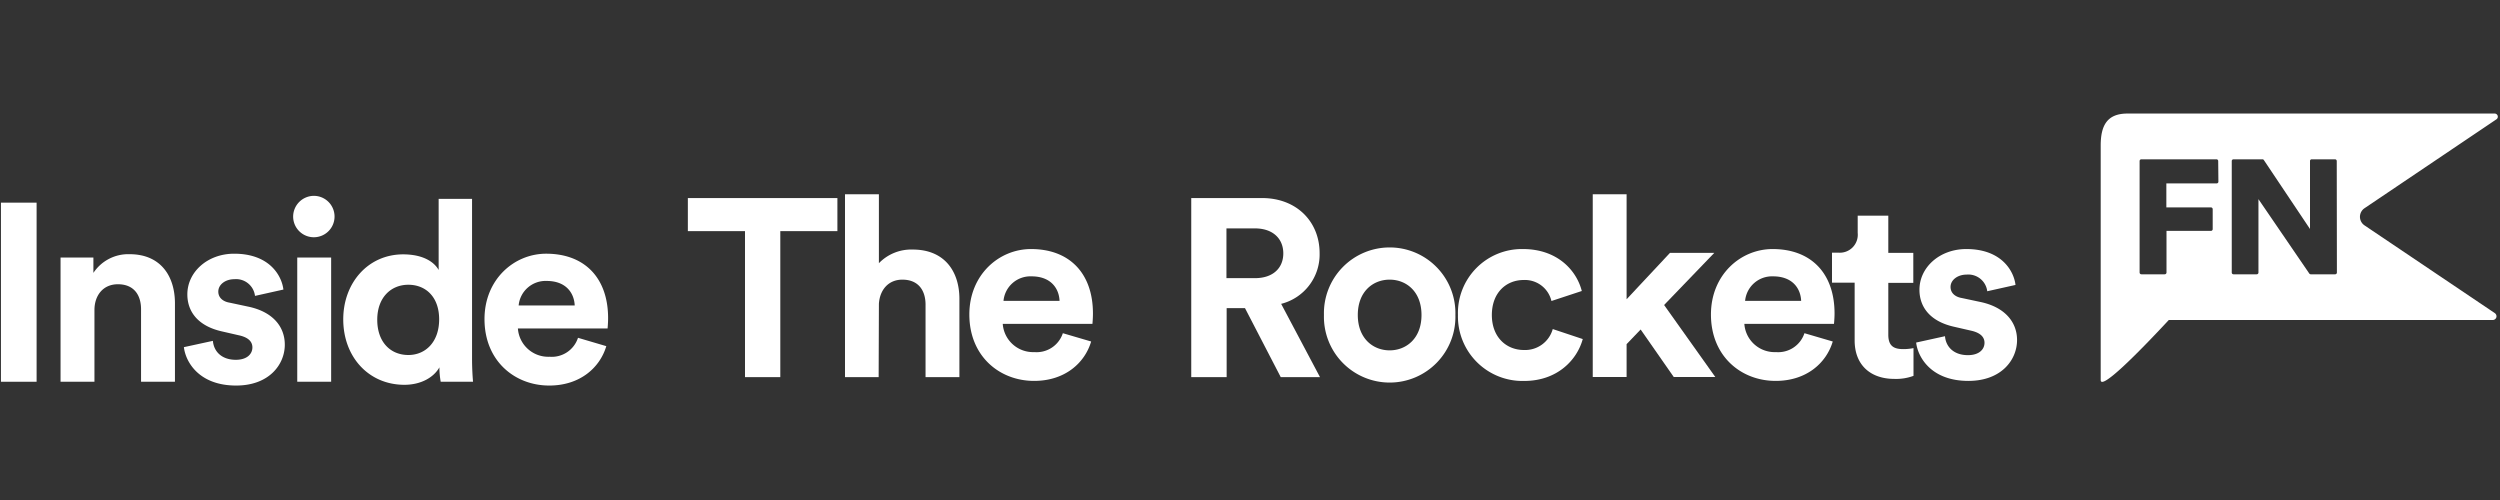 <svg xmlns="http://www.w3.org/2000/svg" viewBox="0 0 500 100"><rect x="0" y="0" width="500" height="100" fill="#333333" stroke="none"/><defs><style>.cls-1{fill:#fff;}</style></defs><g id="GUIDES"><path class="cls-1" d="M.19,76.35V40.53H7.32V76.35Z"/><path class="cls-1" d="M18.89,76.35H12.11V51.5h6.57v3.08a8.35,8.35,0,0,1,7.24-3.74c6.22,0,9.07,4.39,9.07,9.85V76.35H28.21V61.85c0-2.78-1.37-5-4.63-5-3,0-4.69,2.28-4.69,5.15Z"/><path class="cls-1" d="M42.58,68.17c.16,2,1.63,3.79,4.59,3.79,2.24,0,3.31-1.17,3.31-2.48,0-1.11-.76-2-2.7-2.42l-3.31-.76c-4.84-1.06-7-3.94-7-7.43,0-4.44,4-8.13,9.37-8.13,7.14,0,9.53,4.49,9.84,7.17L51,59.18a3.81,3.81,0,0,0-4.13-3.34c-1.78,0-3.21,1.06-3.21,2.48,0,1.21.92,2,2.3,2.22l3.56.76c5,1,7.44,4,7.44,7.63,0,4-3.16,8.18-9.73,8.18-7.54,0-10.14-4.85-10.45-7.68Z"/><path class="cls-1" d="M62.81,39.17a4.14,4.14,0,1,1-4.18,4.19A4.16,4.16,0,0,1,62.81,39.17ZM59.45,76.35V51.5h6.78V76.35Z"/><path class="cls-1" d="M94.41,71.86c0,1.66.1,3.48.2,4.49H88.14a17.07,17.07,0,0,1-.26-2.88c-1.12,2-3.67,3.49-7,3.49-7.13,0-12.23-5.56-12.23-13.09,0-7.27,4.94-13,12-13C85,50.89,87,52.66,87.73,54V39.78h6.68ZM81.67,71c3.46,0,6.16-2.63,6.16-7.13s-2.7-6.92-6.16-6.92-6.22,2.53-6.22,7S78.1,71,81.67,71Z"/><path class="cls-1" d="M121.26,69.23c-1.27,4.29-5.25,7.88-11.41,7.88-6.88,0-12.95-4.9-12.95-13.29,0-7.93,5.91-13.08,12.33-13.08,7.75,0,12.39,4.9,12.39,12.88,0,1-.1,2-.1,2.07H103.58a6.08,6.08,0,0,0,6.32,5.66,5.52,5.52,0,0,0,5.7-3.79Zm-6.32-8.14c-.1-2.47-1.73-4.9-5.6-4.9a5.41,5.41,0,0,0-5.61,4.9Z"/><path class="cls-1" d="M156.06,46.23v29.2H149V46.23H137.57V39.61h29.91v6.62Z"/><path class="cls-1" d="M175.73,75.43H169V38.85h6.78V52.64a9,9,0,0,1,6.78-2.73c6.37,0,9.32,4.4,9.32,9.86V75.43h-6.77V60.93c0-2.78-1.38-5-4.64-5-2.85,0-4.53,2.12-4.69,4.85Z"/><path class="cls-1" d="M218.23,68.3c-1.27,4.3-5.25,7.88-11.41,7.88-6.88,0-12.95-4.9-12.95-13.28,0-7.93,5.91-13.09,12.33-13.09,7.75,0,12.39,4.9,12.39,12.89,0,1-.1,2-.1,2.07H200.55a6.08,6.08,0,0,0,6.32,5.65,5.52,5.52,0,0,0,5.7-3.78Zm-6.32-8.13c-.1-2.48-1.73-4.9-5.6-4.9a5.41,5.41,0,0,0-5.61,4.9Z"/><path class="cls-1" d="M249,61.63h-3.67v13.8h-7.08V39.61H252.4c7,0,11.52,4.8,11.52,11a10.18,10.18,0,0,1-7.69,10.16L264,75.43h-7.85Zm2-6c3.57,0,5.66-2,5.66-4.95s-2.09-5-5.66-5h-5.71v9.95Z"/><path class="cls-1" d="M291.08,63a13.15,13.15,0,1,1-26.29,0,13.15,13.15,0,1,1,26.29,0Zm-6.78,0c0-4.7-3.05-7.07-6.37-7.07s-6.37,2.37-6.37,7.07,3.06,7.07,6.37,7.07S284.3,67.7,284.3,63Z"/><path class="cls-1" d="M298.37,63c0,4.5,2.95,7,6.42,7a5.73,5.73,0,0,0,5.76-4.19l6,2c-1.12,4.14-5.05,8.38-11.72,8.38A12.91,12.91,0,0,1,291.59,63a12.79,12.79,0,0,1,13-13.19c6.82,0,10.7,4.2,11.77,8.39l-6.07,2A5.45,5.45,0,0,0,304.74,56C301.27,56,298.37,58.5,298.37,63Z"/><path class="cls-1" d="M332.82,61l10.24,14.4h-8.31l-6.62-9.5-2.81,2.93v6.57h-6.77V38.85h6.77v21L334,50.57h8.86Z"/><path class="cls-1" d="M366.55,68.3c-1.28,4.3-5.25,7.88-11.42,7.88-6.88,0-12.94-4.9-12.94-13.28,0-7.93,5.91-13.09,12.33-13.09,7.75,0,12.39,4.9,12.39,12.89,0,1-.11,2-.11,2.07H348.87a6.07,6.07,0,0,0,6.31,5.65,5.53,5.53,0,0,0,5.71-3.78Zm-6.32-8.13c-.1-2.48-1.73-4.9-5.61-4.9a5.41,5.41,0,0,0-5.6,4.9Z"/><path class="cls-1" d="M377.66,50.57h5v6h-5V66.94c0,2.17,1,2.88,2.95,2.88a10,10,0,0,0,2.09-.2v5.55a9.93,9.93,0,0,1-3.82.61c-4.89,0-7.95-2.88-7.95-7.68V56.53H366.4v-6h1.27a3.59,3.59,0,0,0,3.87-3.94V43.14h6.12Z"/><path class="cls-1" d="M389,67.24c.15,2,1.63,3.79,4.59,3.79,2.24,0,3.31-1.16,3.31-2.47,0-1.12-.77-2-2.7-2.43l-3.31-.76c-4.85-1.06-7-3.94-7-7.42,0-4.45,4-8.14,9.38-8.14,7.13,0,9.53,4.5,9.83,7.18l-5.65,1.26a3.81,3.81,0,0,0-4.13-3.33c-1.78,0-3.21,1.06-3.21,2.47,0,1.21.92,2,2.29,2.22l3.57.76c4.94,1,7.44,4,7.44,7.63,0,4-3.16,8.18-9.73,8.18-7.54,0-10.14-4.85-10.45-7.67Z"/><path class="cls-1" d="M472.91,41.64l26.38-17.78a.63.63,0,0,0-.36-1.15H425.49c-4.05,0-5.35,2.36-5.35,6.38V76c0,2.13,7.36-5.27,13.62-12h64.79a.75.75,0,0,0,.72-.53.77.77,0,0,0-.3-.84L472.91,45.08a2.07,2.07,0,0,1,0-3.44Zm-29.23-5.31a.35.35,0,0,1-.36.35H433.27v4.8h8.91a.36.36,0,0,1,.36.35v4a.36.36,0,0,1-.36.35H433.3v8.33a.36.36,0,0,1-.36.35h-4.66a.36.36,0,0,1-.36-.35V32.21a.35.35,0,0,1,.36-.35h15a.35.35,0,0,1,.36.35Zm23.7,18.18a.35.35,0,0,1-.35.35h-4.88a.38.38,0,0,1-.29-.15L451.69,39.83V54.51a.35.35,0,0,1-.35.35H446.7a.35.35,0,0,1-.35-.35V32.21a.35.35,0,0,1,.35-.35h5.78a.33.33,0,0,1,.29.15L462,45.8V32.21a.34.34,0,0,1,.35-.35H467a.35.35,0,0,1,.35.35Z"/></g></svg>